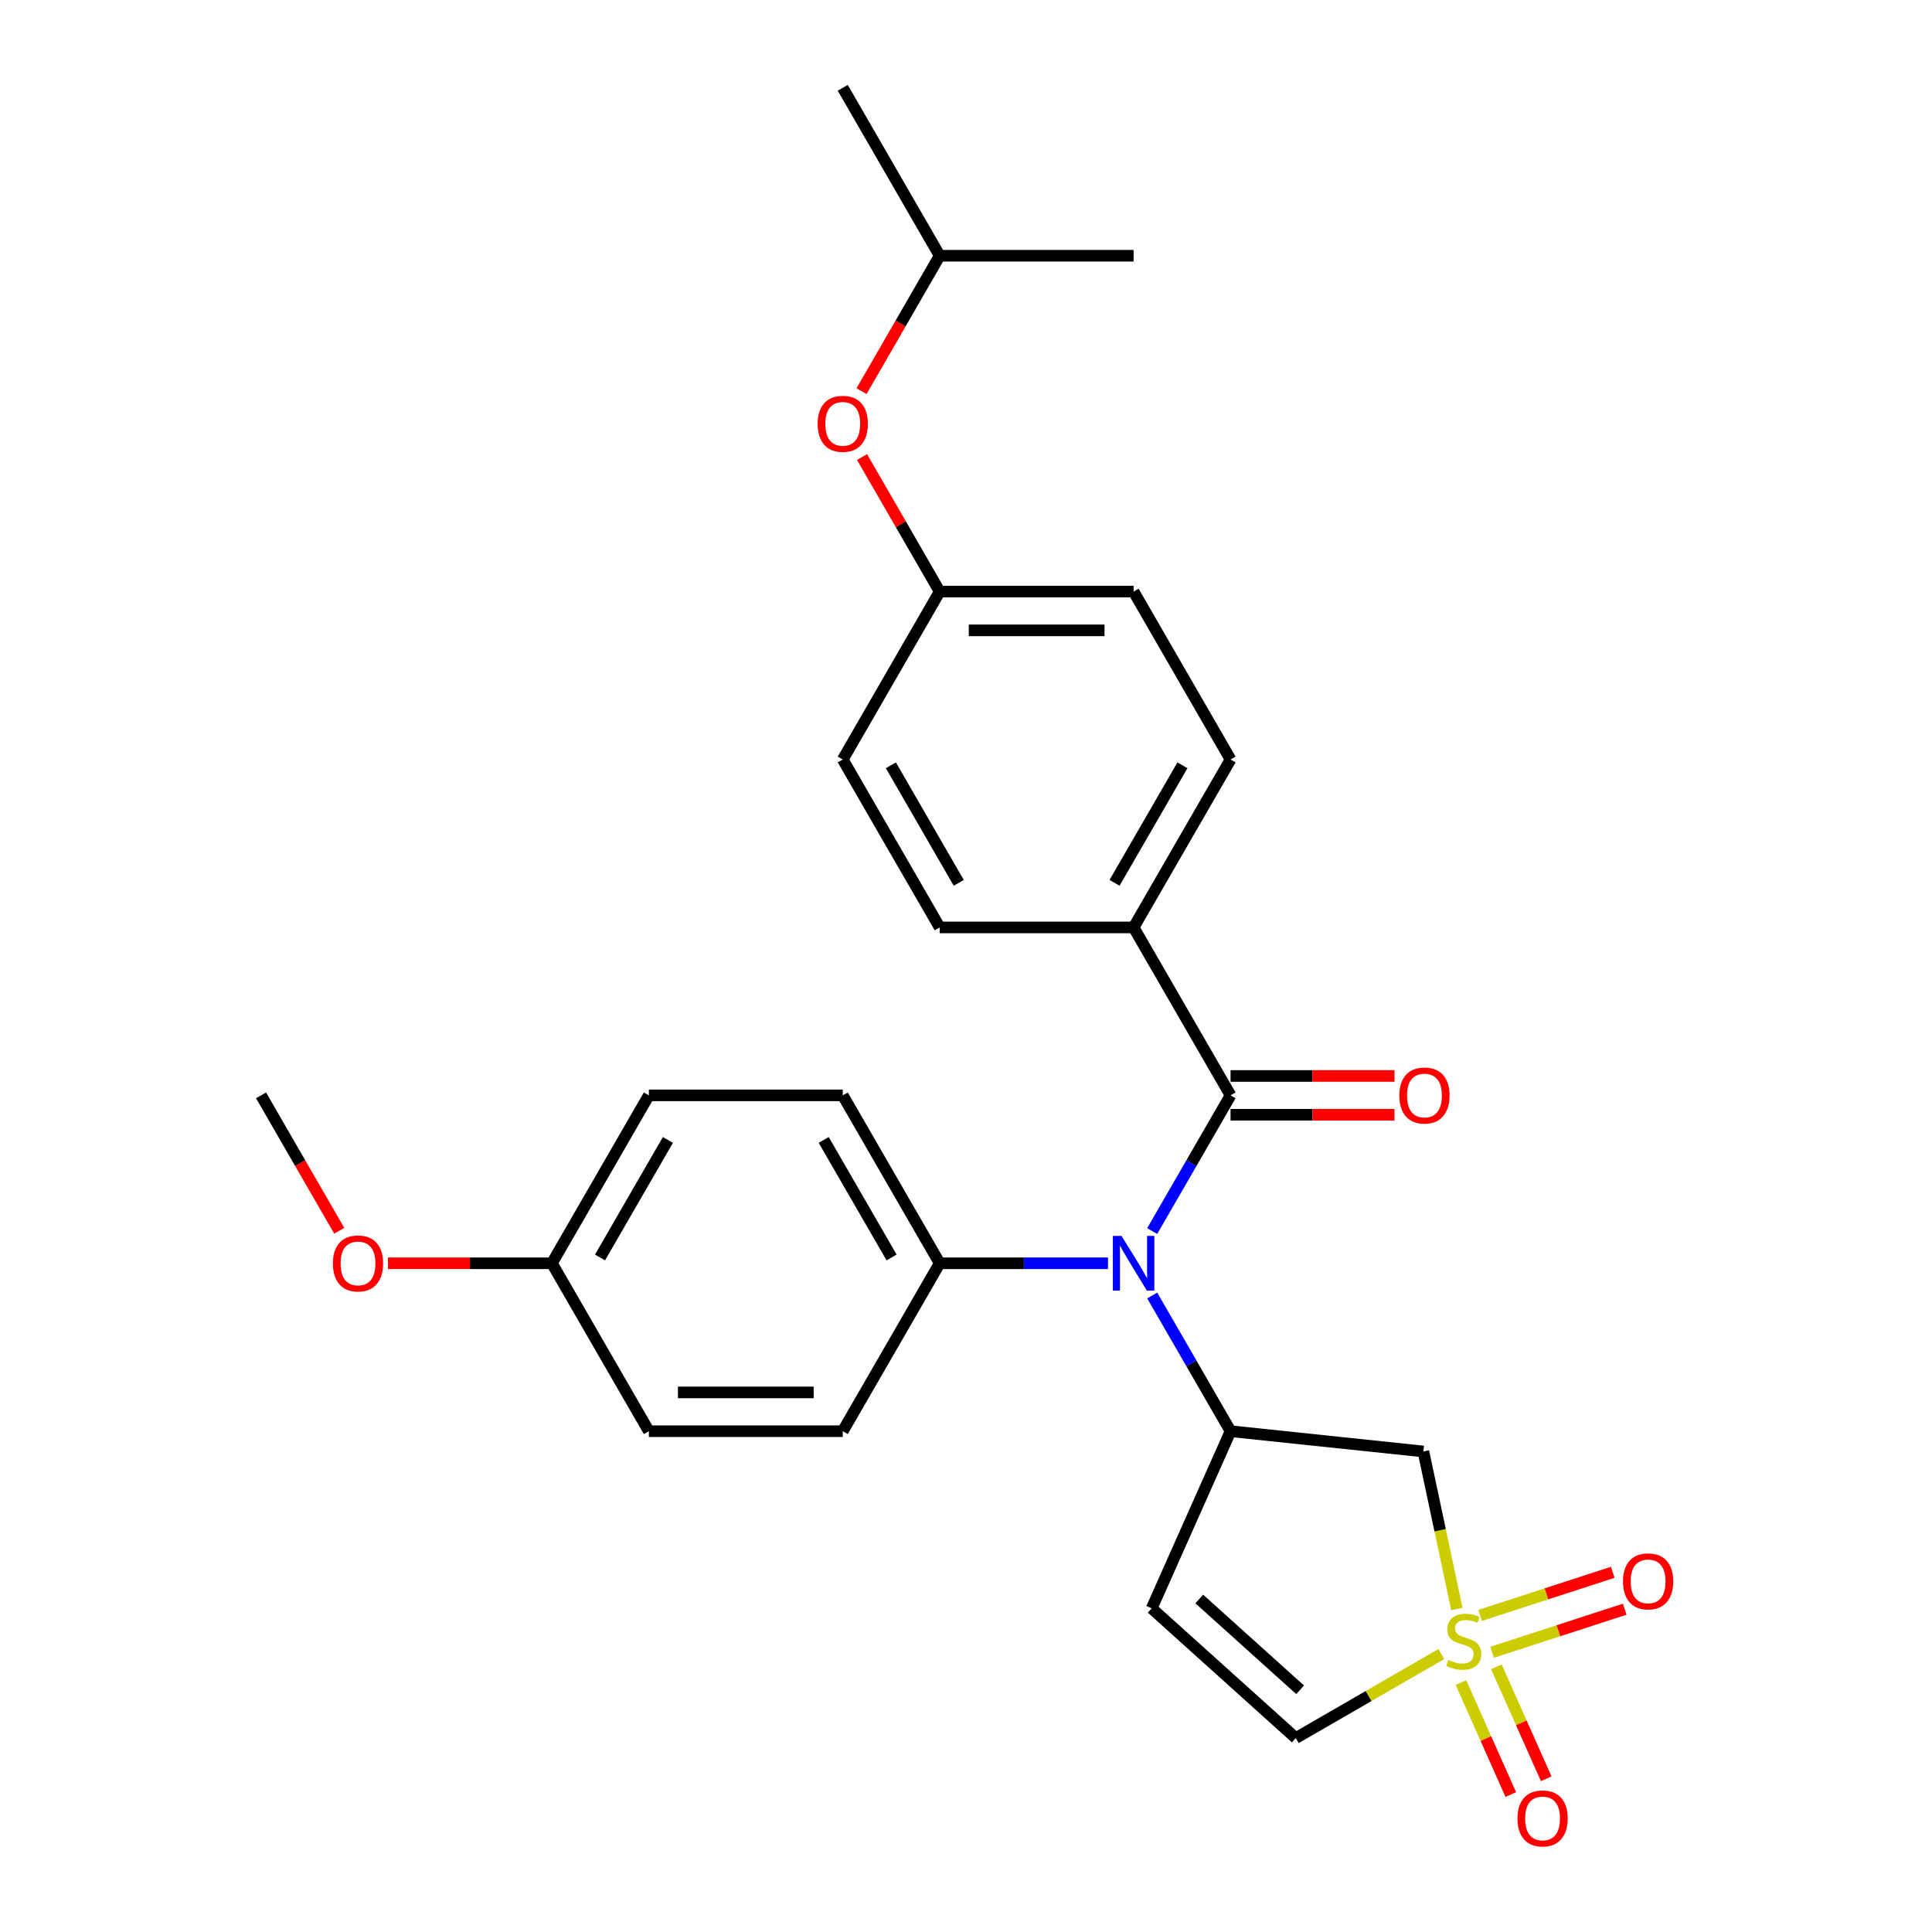 <?xml version='1.0' encoding='iso-8859-1'?>
<svg version='1.1' baseProfile='full'
              xmlns='http://www.w3.org/2000/svg'
                      xmlns:rdkit='http://www.rdkit.org/xml'
                      xmlns:xlink='http://www.w3.org/1999/xlink'
                  xml:space='preserve'
width='1000px' height='1000px' viewBox='0 0 1000 1000'>
<!-- END OF HEADER -->
<rect style='opacity:1.0;fill:#FFFFFF;stroke:none' width='1000' height='1000' x='0' y='0'> </rect>
<path class='bond-3' d='M 754.078,832.816 L 745.412,792.046' style='fill:none;fill-rule:evenodd;stroke:#CCCC00;stroke-width:6px;stroke-linecap:butt;stroke-linejoin:miter;stroke-opacity:1' />
<path class='bond-3' d='M 745.412,792.046 L 736.746,751.276' style='fill:none;fill-rule:evenodd;stroke:#000000;stroke-width:6px;stroke-linecap:butt;stroke-linejoin:miter;stroke-opacity:1' />
<path class='bond-5' d='M 746.023,856.136 L 708.36,877.881' style='fill:none;fill-rule:evenodd;stroke:#CCCC00;stroke-width:6px;stroke-linecap:butt;stroke-linejoin:miter;stroke-opacity:1' />
<path class='bond-5' d='M 708.36,877.881 L 670.696,899.626' style='fill:none;fill-rule:evenodd;stroke:#000000;stroke-width:6px;stroke-linecap:butt;stroke-linejoin:miter;stroke-opacity:1' />
<path class='bond-6' d='M 772.303,855.224 L 806.631,844.07' style='fill:none;fill-rule:evenodd;stroke:#CCCC00;stroke-width:6px;stroke-linecap:butt;stroke-linejoin:miter;stroke-opacity:1' />
<path class='bond-6' d='M 806.631,844.07 L 840.959,832.916' style='fill:none;fill-rule:evenodd;stroke:#FF0000;stroke-width:6px;stroke-linecap:butt;stroke-linejoin:miter;stroke-opacity:1' />
<path class='bond-6' d='M 766.1,836.134 L 800.428,824.98' style='fill:none;fill-rule:evenodd;stroke:#CCCC00;stroke-width:6px;stroke-linecap:butt;stroke-linejoin:miter;stroke-opacity:1' />
<path class='bond-6' d='M 800.428,824.98 L 834.757,813.826' style='fill:none;fill-rule:evenodd;stroke:#FF0000;stroke-width:6px;stroke-linecap:butt;stroke-linejoin:miter;stroke-opacity:1' />
<path class='bond-7' d='M 756.186,870.916 L 769.085,899.887' style='fill:none;fill-rule:evenodd;stroke:#CCCC00;stroke-width:6px;stroke-linecap:butt;stroke-linejoin:miter;stroke-opacity:1' />
<path class='bond-7' d='M 769.085,899.887 L 781.984,928.859' style='fill:none;fill-rule:evenodd;stroke:#FF0000;stroke-width:6px;stroke-linecap:butt;stroke-linejoin:miter;stroke-opacity:1' />
<path class='bond-7' d='M 774.523,862.752 L 787.422,891.723' style='fill:none;fill-rule:evenodd;stroke:#CCCC00;stroke-width:6px;stroke-linecap:butt;stroke-linejoin:miter;stroke-opacity:1' />
<path class='bond-7' d='M 787.422,891.723 L 800.321,920.695' style='fill:none;fill-rule:evenodd;stroke:#FF0000;stroke-width:6px;stroke-linecap:butt;stroke-linejoin:miter;stroke-opacity:1' />
<path class='bond-0' d='M 636.933,740.785 L 736.746,751.276' style='fill:none;fill-rule:evenodd;stroke:#000000;stroke-width:6px;stroke-linecap:butt;stroke-linejoin:miter;stroke-opacity:1' />
<path class='bond-2' d='M 636.933,740.785 L 616.655,705.661' style='fill:none;fill-rule:evenodd;stroke:#000000;stroke-width:6px;stroke-linecap:butt;stroke-linejoin:miter;stroke-opacity:1' />
<path class='bond-2' d='M 616.655,705.661 L 596.376,670.538' style='fill:none;fill-rule:evenodd;stroke:#0000FF;stroke-width:6px;stroke-linecap:butt;stroke-linejoin:miter;stroke-opacity:1' />
<path class='bond-27' d='M 636.933,740.785 L 596.112,832.47' style='fill:none;fill-rule:evenodd;stroke:#000000;stroke-width:6px;stroke-linecap:butt;stroke-linejoin:miter;stroke-opacity:1' />
<path class='bond-1' d='M 636.933,566.952 L 616.655,602.076' style='fill:none;fill-rule:evenodd;stroke:#000000;stroke-width:6px;stroke-linecap:butt;stroke-linejoin:miter;stroke-opacity:1' />
<path class='bond-1' d='M 616.655,602.076 L 596.376,637.199' style='fill:none;fill-rule:evenodd;stroke:#0000FF;stroke-width:6px;stroke-linecap:butt;stroke-linejoin:miter;stroke-opacity:1' />
<path class='bond-8' d='M 636.933,566.952 L 586.752,480.036' style='fill:none;fill-rule:evenodd;stroke:#000000;stroke-width:6px;stroke-linecap:butt;stroke-linejoin:miter;stroke-opacity:1' />
<path class='bond-10' d='M 636.933,576.988 L 679.36,576.988' style='fill:none;fill-rule:evenodd;stroke:#000000;stroke-width:6px;stroke-linecap:butt;stroke-linejoin:miter;stroke-opacity:1' />
<path class='bond-10' d='M 679.36,576.988 L 721.787,576.988' style='fill:none;fill-rule:evenodd;stroke:#FF0000;stroke-width:6px;stroke-linecap:butt;stroke-linejoin:miter;stroke-opacity:1' />
<path class='bond-10' d='M 636.933,556.916 L 679.36,556.916' style='fill:none;fill-rule:evenodd;stroke:#000000;stroke-width:6px;stroke-linecap:butt;stroke-linejoin:miter;stroke-opacity:1' />
<path class='bond-10' d='M 679.36,556.916 L 721.787,556.916' style='fill:none;fill-rule:evenodd;stroke:#FF0000;stroke-width:6px;stroke-linecap:butt;stroke-linejoin:miter;stroke-opacity:1' />
<path class='bond-9' d='M 573.503,653.869 L 529.946,653.869' style='fill:none;fill-rule:evenodd;stroke:#0000FF;stroke-width:6px;stroke-linecap:butt;stroke-linejoin:miter;stroke-opacity:1' />
<path class='bond-9' d='M 529.946,653.869 L 486.39,653.869' style='fill:none;fill-rule:evenodd;stroke:#000000;stroke-width:6px;stroke-linecap:butt;stroke-linejoin:miter;stroke-opacity:1' />
<path class='bond-4' d='M 596.112,832.47 L 670.696,899.626' style='fill:none;fill-rule:evenodd;stroke:#000000;stroke-width:6px;stroke-linecap:butt;stroke-linejoin:miter;stroke-opacity:1' />
<path class='bond-4' d='M 620.731,827.627 L 672.94,874.636' style='fill:none;fill-rule:evenodd;stroke:#000000;stroke-width:6px;stroke-linecap:butt;stroke-linejoin:miter;stroke-opacity:1' />
<path class='bond-11' d='M 586.752,480.036 L 636.933,393.12' style='fill:none;fill-rule:evenodd;stroke:#000000;stroke-width:6px;stroke-linecap:butt;stroke-linejoin:miter;stroke-opacity:1' />
<path class='bond-11' d='M 576.896,456.962 L 612.023,396.121' style='fill:none;fill-rule:evenodd;stroke:#000000;stroke-width:6px;stroke-linecap:butt;stroke-linejoin:miter;stroke-opacity:1' />
<path class='bond-12' d='M 586.752,480.036 L 486.39,480.036' style='fill:none;fill-rule:evenodd;stroke:#000000;stroke-width:6px;stroke-linecap:butt;stroke-linejoin:miter;stroke-opacity:1' />
<path class='bond-13' d='M 486.39,653.869 L 436.209,566.952' style='fill:none;fill-rule:evenodd;stroke:#000000;stroke-width:6px;stroke-linecap:butt;stroke-linejoin:miter;stroke-opacity:1' />
<path class='bond-13' d='M 461.479,650.867 L 426.353,590.026' style='fill:none;fill-rule:evenodd;stroke:#000000;stroke-width:6px;stroke-linecap:butt;stroke-linejoin:miter;stroke-opacity:1' />
<path class='bond-14' d='M 486.39,653.869 L 436.209,740.785' style='fill:none;fill-rule:evenodd;stroke:#000000;stroke-width:6px;stroke-linecap:butt;stroke-linejoin:miter;stroke-opacity:1' />
<path class='bond-19' d='M 636.933,393.12 L 586.752,306.203' style='fill:none;fill-rule:evenodd;stroke:#000000;stroke-width:6px;stroke-linecap:butt;stroke-linejoin:miter;stroke-opacity:1' />
<path class='bond-18' d='M 486.39,480.036 L 436.209,393.12' style='fill:none;fill-rule:evenodd;stroke:#000000;stroke-width:6px;stroke-linecap:butt;stroke-linejoin:miter;stroke-opacity:1' />
<path class='bond-18' d='M 496.246,456.962 L 461.119,396.121' style='fill:none;fill-rule:evenodd;stroke:#000000;stroke-width:6px;stroke-linecap:butt;stroke-linejoin:miter;stroke-opacity:1' />
<path class='bond-20' d='M 436.209,566.952 L 335.846,566.952' style='fill:none;fill-rule:evenodd;stroke:#000000;stroke-width:6px;stroke-linecap:butt;stroke-linejoin:miter;stroke-opacity:1' />
<path class='bond-21' d='M 436.209,740.785 L 335.846,740.785' style='fill:none;fill-rule:evenodd;stroke:#000000;stroke-width:6px;stroke-linecap:butt;stroke-linejoin:miter;stroke-opacity:1' />
<path class='bond-21' d='M 421.154,720.712 L 350.901,720.712' style='fill:none;fill-rule:evenodd;stroke:#000000;stroke-width:6px;stroke-linecap:butt;stroke-linejoin:miter;stroke-opacity:1' />
<path class='bond-15' d='M 446.179,236.556 L 466.284,271.38' style='fill:none;fill-rule:evenodd;stroke:#FF0000;stroke-width:6px;stroke-linecap:butt;stroke-linejoin:miter;stroke-opacity:1' />
<path class='bond-15' d='M 466.284,271.38 L 486.39,306.203' style='fill:none;fill-rule:evenodd;stroke:#000000;stroke-width:6px;stroke-linecap:butt;stroke-linejoin:miter;stroke-opacity:1' />
<path class='bond-23' d='M 445.925,202.458 L 466.157,167.414' style='fill:none;fill-rule:evenodd;stroke:#FF0000;stroke-width:6px;stroke-linecap:butt;stroke-linejoin:miter;stroke-opacity:1' />
<path class='bond-23' d='M 466.157,167.414 L 486.39,132.371' style='fill:none;fill-rule:evenodd;stroke:#000000;stroke-width:6px;stroke-linecap:butt;stroke-linejoin:miter;stroke-opacity:1' />
<path class='bond-16' d='M 486.39,306.203 L 436.209,393.12' style='fill:none;fill-rule:evenodd;stroke:#000000;stroke-width:6px;stroke-linecap:butt;stroke-linejoin:miter;stroke-opacity:1' />
<path class='bond-29' d='M 486.39,306.203 L 586.752,306.203' style='fill:none;fill-rule:evenodd;stroke:#000000;stroke-width:6px;stroke-linecap:butt;stroke-linejoin:miter;stroke-opacity:1' />
<path class='bond-29' d='M 501.444,326.276 L 571.698,326.276' style='fill:none;fill-rule:evenodd;stroke:#000000;stroke-width:6px;stroke-linecap:butt;stroke-linejoin:miter;stroke-opacity:1' />
<path class='bond-17' d='M 285.665,653.869 L 335.846,740.785' style='fill:none;fill-rule:evenodd;stroke:#000000;stroke-width:6px;stroke-linecap:butt;stroke-linejoin:miter;stroke-opacity:1' />
<path class='bond-22' d='M 285.665,653.869 L 243.239,653.869' style='fill:none;fill-rule:evenodd;stroke:#000000;stroke-width:6px;stroke-linecap:butt;stroke-linejoin:miter;stroke-opacity:1' />
<path class='bond-22' d='M 243.239,653.869 L 200.812,653.869' style='fill:none;fill-rule:evenodd;stroke:#FF0000;stroke-width:6px;stroke-linecap:butt;stroke-linejoin:miter;stroke-opacity:1' />
<path class='bond-28' d='M 285.665,653.869 L 335.846,566.952' style='fill:none;fill-rule:evenodd;stroke:#000000;stroke-width:6px;stroke-linecap:butt;stroke-linejoin:miter;stroke-opacity:1' />
<path class='bond-28' d='M 310.576,650.867 L 345.703,590.026' style='fill:none;fill-rule:evenodd;stroke:#000000;stroke-width:6px;stroke-linecap:butt;stroke-linejoin:miter;stroke-opacity:1' />
<path class='bond-24' d='M 175.587,637.039 L 155.354,601.996' style='fill:none;fill-rule:evenodd;stroke:#FF0000;stroke-width:6px;stroke-linecap:butt;stroke-linejoin:miter;stroke-opacity:1' />
<path class='bond-24' d='M 155.354,601.996 L 135.122,566.952' style='fill:none;fill-rule:evenodd;stroke:#000000;stroke-width:6px;stroke-linecap:butt;stroke-linejoin:miter;stroke-opacity:1' />
<path class='bond-25' d='M 486.39,132.371 L 436.209,45.455' style='fill:none;fill-rule:evenodd;stroke:#000000;stroke-width:6px;stroke-linecap:butt;stroke-linejoin:miter;stroke-opacity:1' />
<path class='bond-26' d='M 486.39,132.371 L 586.752,132.371' style='fill:none;fill-rule:evenodd;stroke:#000000;stroke-width:6px;stroke-linecap:butt;stroke-linejoin:miter;stroke-opacity:1' />
<path  class='atom-0' d='M 749.612 859.165
Q 749.932 859.285, 751.252 859.845
Q 752.572 860.405, 754.012 860.765
Q 755.492 861.085, 756.932 861.085
Q 759.612 861.085, 761.172 859.805
Q 762.732 858.485, 762.732 856.205
Q 762.732 854.645, 761.932 853.685
Q 761.172 852.725, 759.972 852.205
Q 758.772 851.685, 756.772 851.085
Q 754.252 850.325, 752.732 849.605
Q 751.252 848.885, 750.172 847.365
Q 749.132 845.845, 749.132 843.285
Q 749.132 839.725, 751.532 837.525
Q 753.972 835.325, 758.772 835.325
Q 762.052 835.325, 765.772 836.885
L 764.852 839.965
Q 761.452 838.565, 758.892 838.565
Q 756.132 838.565, 754.612 839.725
Q 753.092 840.845, 753.132 842.805
Q 753.132 844.325, 753.892 845.245
Q 754.692 846.165, 755.812 846.685
Q 756.972 847.205, 758.892 847.805
Q 761.452 848.605, 762.972 849.405
Q 764.492 850.205, 765.572 851.845
Q 766.692 853.445, 766.692 856.205
Q 766.692 860.125, 764.052 862.245
Q 761.452 864.325, 757.092 864.325
Q 754.572 864.325, 752.652 863.765
Q 750.772 863.245, 748.532 862.325
L 749.612 859.165
' fill='#CCCC00'/>
<path  class='atom-3' d='M 580.492 639.709
L 589.772 654.709
Q 590.692 656.189, 592.172 658.869
Q 593.652 661.549, 593.732 661.709
L 593.732 639.709
L 597.492 639.709
L 597.492 668.029
L 593.612 668.029
L 583.652 651.629
Q 582.492 649.709, 581.252 647.509
Q 580.052 645.309, 579.692 644.629
L 579.692 668.029
L 576.012 668.029
L 576.012 639.709
L 580.492 639.709
' fill='#0000FF'/>
<path  class='atom-7' d='M 840.062 818.511
Q 840.062 811.711, 843.422 807.911
Q 846.782 804.111, 853.062 804.111
Q 859.342 804.111, 862.702 807.911
Q 866.062 811.711, 866.062 818.511
Q 866.062 825.391, 862.662 829.311
Q 859.262 833.191, 853.062 833.191
Q 846.822 833.191, 843.422 829.311
Q 840.062 825.431, 840.062 818.511
M 853.062 829.991
Q 857.382 829.991, 859.702 827.111
Q 862.062 824.191, 862.062 818.511
Q 862.062 812.951, 859.702 810.151
Q 857.382 807.311, 853.062 807.311
Q 848.742 807.311, 846.382 810.111
Q 844.062 812.911, 844.062 818.511
Q 844.062 824.231, 846.382 827.111
Q 848.742 829.991, 853.062 829.991
' fill='#FF0000'/>
<path  class='atom-8' d='M 785.433 941.21
Q 785.433 934.41, 788.793 930.61
Q 792.153 926.81, 798.433 926.81
Q 804.713 926.81, 808.073 930.61
Q 811.433 934.41, 811.433 941.21
Q 811.433 948.09, 808.033 952.01
Q 804.633 955.89, 798.433 955.89
Q 792.193 955.89, 788.793 952.01
Q 785.433 948.13, 785.433 941.21
M 798.433 952.69
Q 802.753 952.69, 805.073 949.81
Q 807.433 946.89, 807.433 941.21
Q 807.433 935.65, 805.073 932.85
Q 802.753 930.01, 798.433 930.01
Q 794.113 930.01, 791.753 932.81
Q 789.433 935.61, 789.433 941.21
Q 789.433 946.93, 791.753 949.81
Q 794.113 952.69, 798.433 952.69
' fill='#FF0000'/>
<path  class='atom-11' d='M 724.296 567.032
Q 724.296 560.232, 727.656 556.432
Q 731.016 552.632, 737.296 552.632
Q 743.576 552.632, 746.936 556.432
Q 750.296 560.232, 750.296 567.032
Q 750.296 573.912, 746.896 577.832
Q 743.496 581.712, 737.296 581.712
Q 731.056 581.712, 727.656 577.832
Q 724.296 573.952, 724.296 567.032
M 737.296 578.512
Q 741.616 578.512, 743.936 575.632
Q 746.296 572.712, 746.296 567.032
Q 746.296 561.472, 743.936 558.672
Q 741.616 555.832, 737.296 555.832
Q 732.976 555.832, 730.616 558.632
Q 728.296 561.432, 728.296 567.032
Q 728.296 572.752, 730.616 575.632
Q 732.976 578.512, 737.296 578.512
' fill='#FF0000'/>
<path  class='atom-16' d='M 423.209 219.367
Q 423.209 212.567, 426.569 208.767
Q 429.929 204.967, 436.209 204.967
Q 442.489 204.967, 445.849 208.767
Q 449.209 212.567, 449.209 219.367
Q 449.209 226.247, 445.809 230.167
Q 442.409 234.047, 436.209 234.047
Q 429.969 234.047, 426.569 230.167
Q 423.209 226.287, 423.209 219.367
M 436.209 230.847
Q 440.529 230.847, 442.849 227.967
Q 445.209 225.047, 445.209 219.367
Q 445.209 213.807, 442.849 211.007
Q 440.529 208.167, 436.209 208.167
Q 431.889 208.167, 429.529 210.967
Q 427.209 213.767, 427.209 219.367
Q 427.209 225.087, 429.529 227.967
Q 431.889 230.847, 436.209 230.847
' fill='#FF0000'/>
<path  class='atom-23' d='M 172.303 653.949
Q 172.303 647.149, 175.663 643.349
Q 179.023 639.549, 185.303 639.549
Q 191.583 639.549, 194.943 643.349
Q 198.303 647.149, 198.303 653.949
Q 198.303 660.829, 194.903 664.749
Q 191.503 668.629, 185.303 668.629
Q 179.063 668.629, 175.663 664.749
Q 172.303 660.869, 172.303 653.949
M 185.303 665.429
Q 189.623 665.429, 191.943 662.549
Q 194.303 659.629, 194.303 653.949
Q 194.303 648.389, 191.943 645.589
Q 189.623 642.749, 185.303 642.749
Q 180.983 642.749, 178.623 645.549
Q 176.303 648.349, 176.303 653.949
Q 176.303 659.669, 178.623 662.549
Q 180.983 665.429, 185.303 665.429
' fill='#FF0000'/>
</svg>
